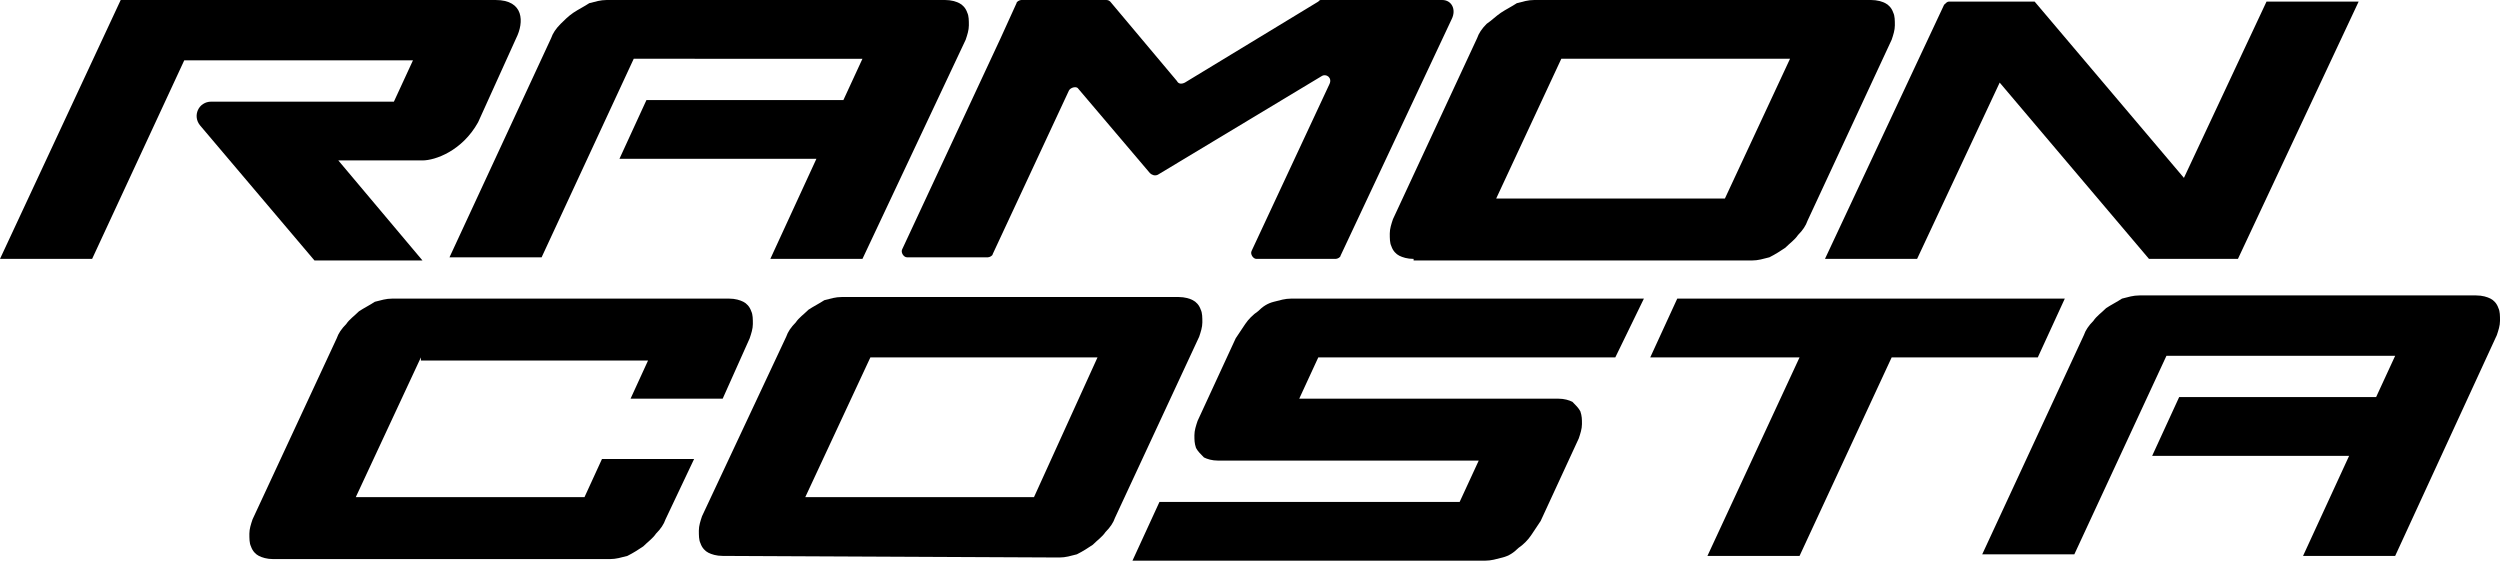<?xml version="1.0" encoding="utf-8"?>
<!-- Generator: Adobe Illustrator 28.1.0, SVG Export Plug-In . SVG Version: 6.00 Build 0)  -->
<svg version="1.1" id="a" xmlns="http://www.w3.org/2000/svg" xmlns:xlink="http://www.w3.org/1999/xlink" x="0px" y="0px"
	 viewBox="0 0 157.4 35.3" style="enable-background:new 0 0 157.4 35.3;" xml:space="preserve">
<g id="RAMON_COSTA_00000018234287620283177630000006641572277807913627_">
	<g id="RAMON_00000138573754621417120270000013656268490335889810_">
		<path d="M31.2,0H7.6L0,16.3h5.8l5.8-12.5H26l-1.2,2.6H13.3c-0.8,0-1.2,0.9-0.7,1.5l7.2,8.5h6.8l-5.3-6.3h5.3
			c0.8,0,2.5-0.6,3.5-2.4l2.4-5.3C33,1.4,33,0,31.2,0z"/>
		<path d="M54.3,16.3h-5.8l2.9-6.3H39l1.7-3.7h12.4l1.2-2.6H39.9l-5.8,12.5h-5.8l6.4-13.8c0.1-0.3,0.3-0.6,0.6-0.9
			c0.2-0.2,0.5-0.5,0.8-0.7s0.7-0.4,1-0.6C37.5,0.1,37.8,0,38.2,0h21.3c0.4,0,0.7,0.1,0.9,0.2s0.4,0.3,0.5,0.6C61,1,61,1.3,61,1.6
			s-0.1,0.6-0.2,0.9L54.3,16.3z"/>
		<path d="M90.8,0h-7.6c-0.1,0-0.1,0-0.2,0.1l-8.4,5.1c-0.2,0.1-0.4,0.1-0.5-0.1l-4.2-5C69.8,0,69.7,0,69.6,0h-5.3
			C64.2,0,64,0.1,64,0.2l-1,2.2l-6.2,13.3c-0.1,0.2,0.1,0.5,0.3,0.5h5.1c0.1,0,0.3-0.1,0.3-0.2l4.8-10.3c0.1-0.2,0.5-0.3,0.6-0.1
			l4.5,5.3c0.1,0.1,0.3,0.2,0.5,0.1l10.3-6.2c0.3-0.2,0.7,0.1,0.5,0.5l-4.9,10.5c-0.1,0.2,0.1,0.5,0.3,0.5h5c0.1,0,0.3-0.1,0.3-0.2
			l7-14.9C91.7,0.6,91.4,0,90.8,0z"/>
		<path d="M89,16.3c-0.4,0-0.7-0.1-0.9-0.2c-0.2-0.1-0.4-0.3-0.5-0.6c-0.1-0.2-0.1-0.5-0.1-0.8s0.1-0.6,0.2-0.9L93,2.4
			c0.1-0.3,0.3-0.6,0.6-0.9c0.3-0.2,0.6-0.5,0.9-0.7s0.7-0.4,1-0.6C95.9,0.1,96.2,0,96.6,0h21.2c0.4,0,0.7,0.1,0.9,0.2
			c0.2,0.1,0.4,0.3,0.5,0.6c0.1,0.2,0.1,0.5,0.1,0.8s-0.1,0.6-0.2,0.9l-5.3,11.4c-0.1,0.3-0.3,0.6-0.6,0.9c-0.2,0.3-0.5,0.5-0.8,0.8
			c-0.3,0.2-0.6,0.4-1,0.6c-0.4,0.1-0.7,0.2-1.1,0.2H89V16.3z M112.7,3.7H98.3l-4.1,8.8h14.4L112.7,3.7z"/>
		<path d="M114.9,16.3l7.5-16c0.1-0.1,0.2-0.2,0.3-0.2h5.4l9.4,11.1l5.2-11.1h5.8l-7.6,16.2h-5.6l-9.4-11.1l-5.2,11.1H114.9z"/>
	</g>
	<g id="COSTA_00000148644374189239109560000008069838003409727894_">
		<path d="M26.5,22.5l-4.1,8.8h14.4l1.1-2.4h5.8l-1.8,3.8c-0.1,0.3-0.3,0.6-0.6,0.9c-0.2,0.3-0.5,0.5-0.8,0.8
			c-0.3,0.2-0.6,0.4-1,0.6c-0.4,0.1-0.7,0.2-1.1,0.2H17.2c-0.4,0-0.7-0.1-0.9-0.2c-0.2-0.1-0.4-0.3-0.5-0.6
			c-0.1-0.2-0.1-0.5-0.1-0.8s0.1-0.6,0.2-0.9l5.3-11.4c0.1-0.3,0.3-0.6,0.6-0.9c0.2-0.3,0.5-0.5,0.8-0.8c0.3-0.2,0.7-0.4,1-0.6
			c0.4-0.1,0.7-0.2,1.1-0.2h21.2c0.4,0,0.7,0.1,0.9,0.2s0.4,0.3,0.5,0.6c0.1,0.2,0.1,0.5,0.1,0.8s-0.1,0.6-0.2,0.9l-1.7,3.8h-5.8
			l1.1-2.4H26.5V22.5z"/>
		<path d="M45.5,35c-0.4,0-0.7-0.1-0.9-0.2c-0.2-0.1-0.4-0.3-0.5-0.6C44,34,44,33.7,44,33.4s0.1-0.6,0.2-0.9l5.3-11.3
			c0.1-0.3,0.3-0.6,0.6-0.9c0.2-0.3,0.5-0.5,0.8-0.8c0.3-0.2,0.7-0.4,1-0.6c0.4-0.1,0.7-0.2,1.1-0.2h21.2c0.4,0,0.7,0.1,0.9,0.2
			c0.2,0.1,0.4,0.3,0.5,0.6c0.1,0.2,0.1,0.5,0.1,0.8s-0.1,0.6-0.2,0.9l-5.3,11.4c-0.1,0.3-0.3,0.6-0.6,0.9c-0.2,0.3-0.5,0.5-0.8,0.8
			c-0.3,0.2-0.6,0.4-1,0.6c-0.4,0.1-0.7,0.2-1.1,0.2L45.5,35L45.5,35z M69.1,22.5H54.8l-4.1,8.8h14.4L69.1,22.5z"/>
		<path d="M101.7,22.5l1.8-3.7H81.3c-0.4,0-0.7,0.1-1.1,0.2s-0.7,0.3-1,0.6c-0.3,0.2-0.6,0.5-0.8,0.8c-0.2,0.3-0.4,0.6-0.6,0.9
			l-2.4,5.2c-0.1,0.3-0.2,0.6-0.2,0.9s0,0.5,0.1,0.8c0.1,0.2,0.3,0.4,0.5,0.6c0.2,0.1,0.5,0.2,0.9,0.2h16.4l-1.2,2.6H73l-1.7,3.7
			h22.2c0.4,0,0.7-0.1,1.1-0.2c0.4-0.1,0.7-0.3,1-0.6c0.3-0.2,0.6-0.5,0.8-0.8c0.2-0.3,0.4-0.6,0.6-0.9l2.4-5.2
			c0.1-0.3,0.2-0.6,0.2-0.9s0-0.5-0.1-0.8c-0.1-0.2-0.3-0.4-0.5-0.6c-0.2-0.1-0.5-0.2-0.9-0.2H81.8l1.2-2.6
			C83,22.5,101.7,22.5,101.7,22.5z"/>
		<path d="M113.3,35h-5.8l5.8-12.5h-9.4l1.7-3.7H130l-1.7,3.7h-9.2L113.3,35z"/>
		<path d="M150.8,35H145l2.9-6.3h-12.4l1.7-3.7h12.4l1.2-2.6h-14.4l-5.8,12.5h-5.8l6.4-13.8c0.1-0.3,0.3-0.6,0.6-0.9
			c0.2-0.3,0.5-0.5,0.8-0.8c0.3-0.2,0.7-0.4,1-0.6c0.4-0.1,0.7-0.2,1.1-0.2h21.2c0.4,0,0.7,0.1,0.9,0.2s0.4,0.3,0.5,0.6
			c0.1,0.2,0.1,0.5,0.1,0.8s-0.1,0.6-0.2,0.9L150.8,35z"/>
	</g>
</g>
</svg>
